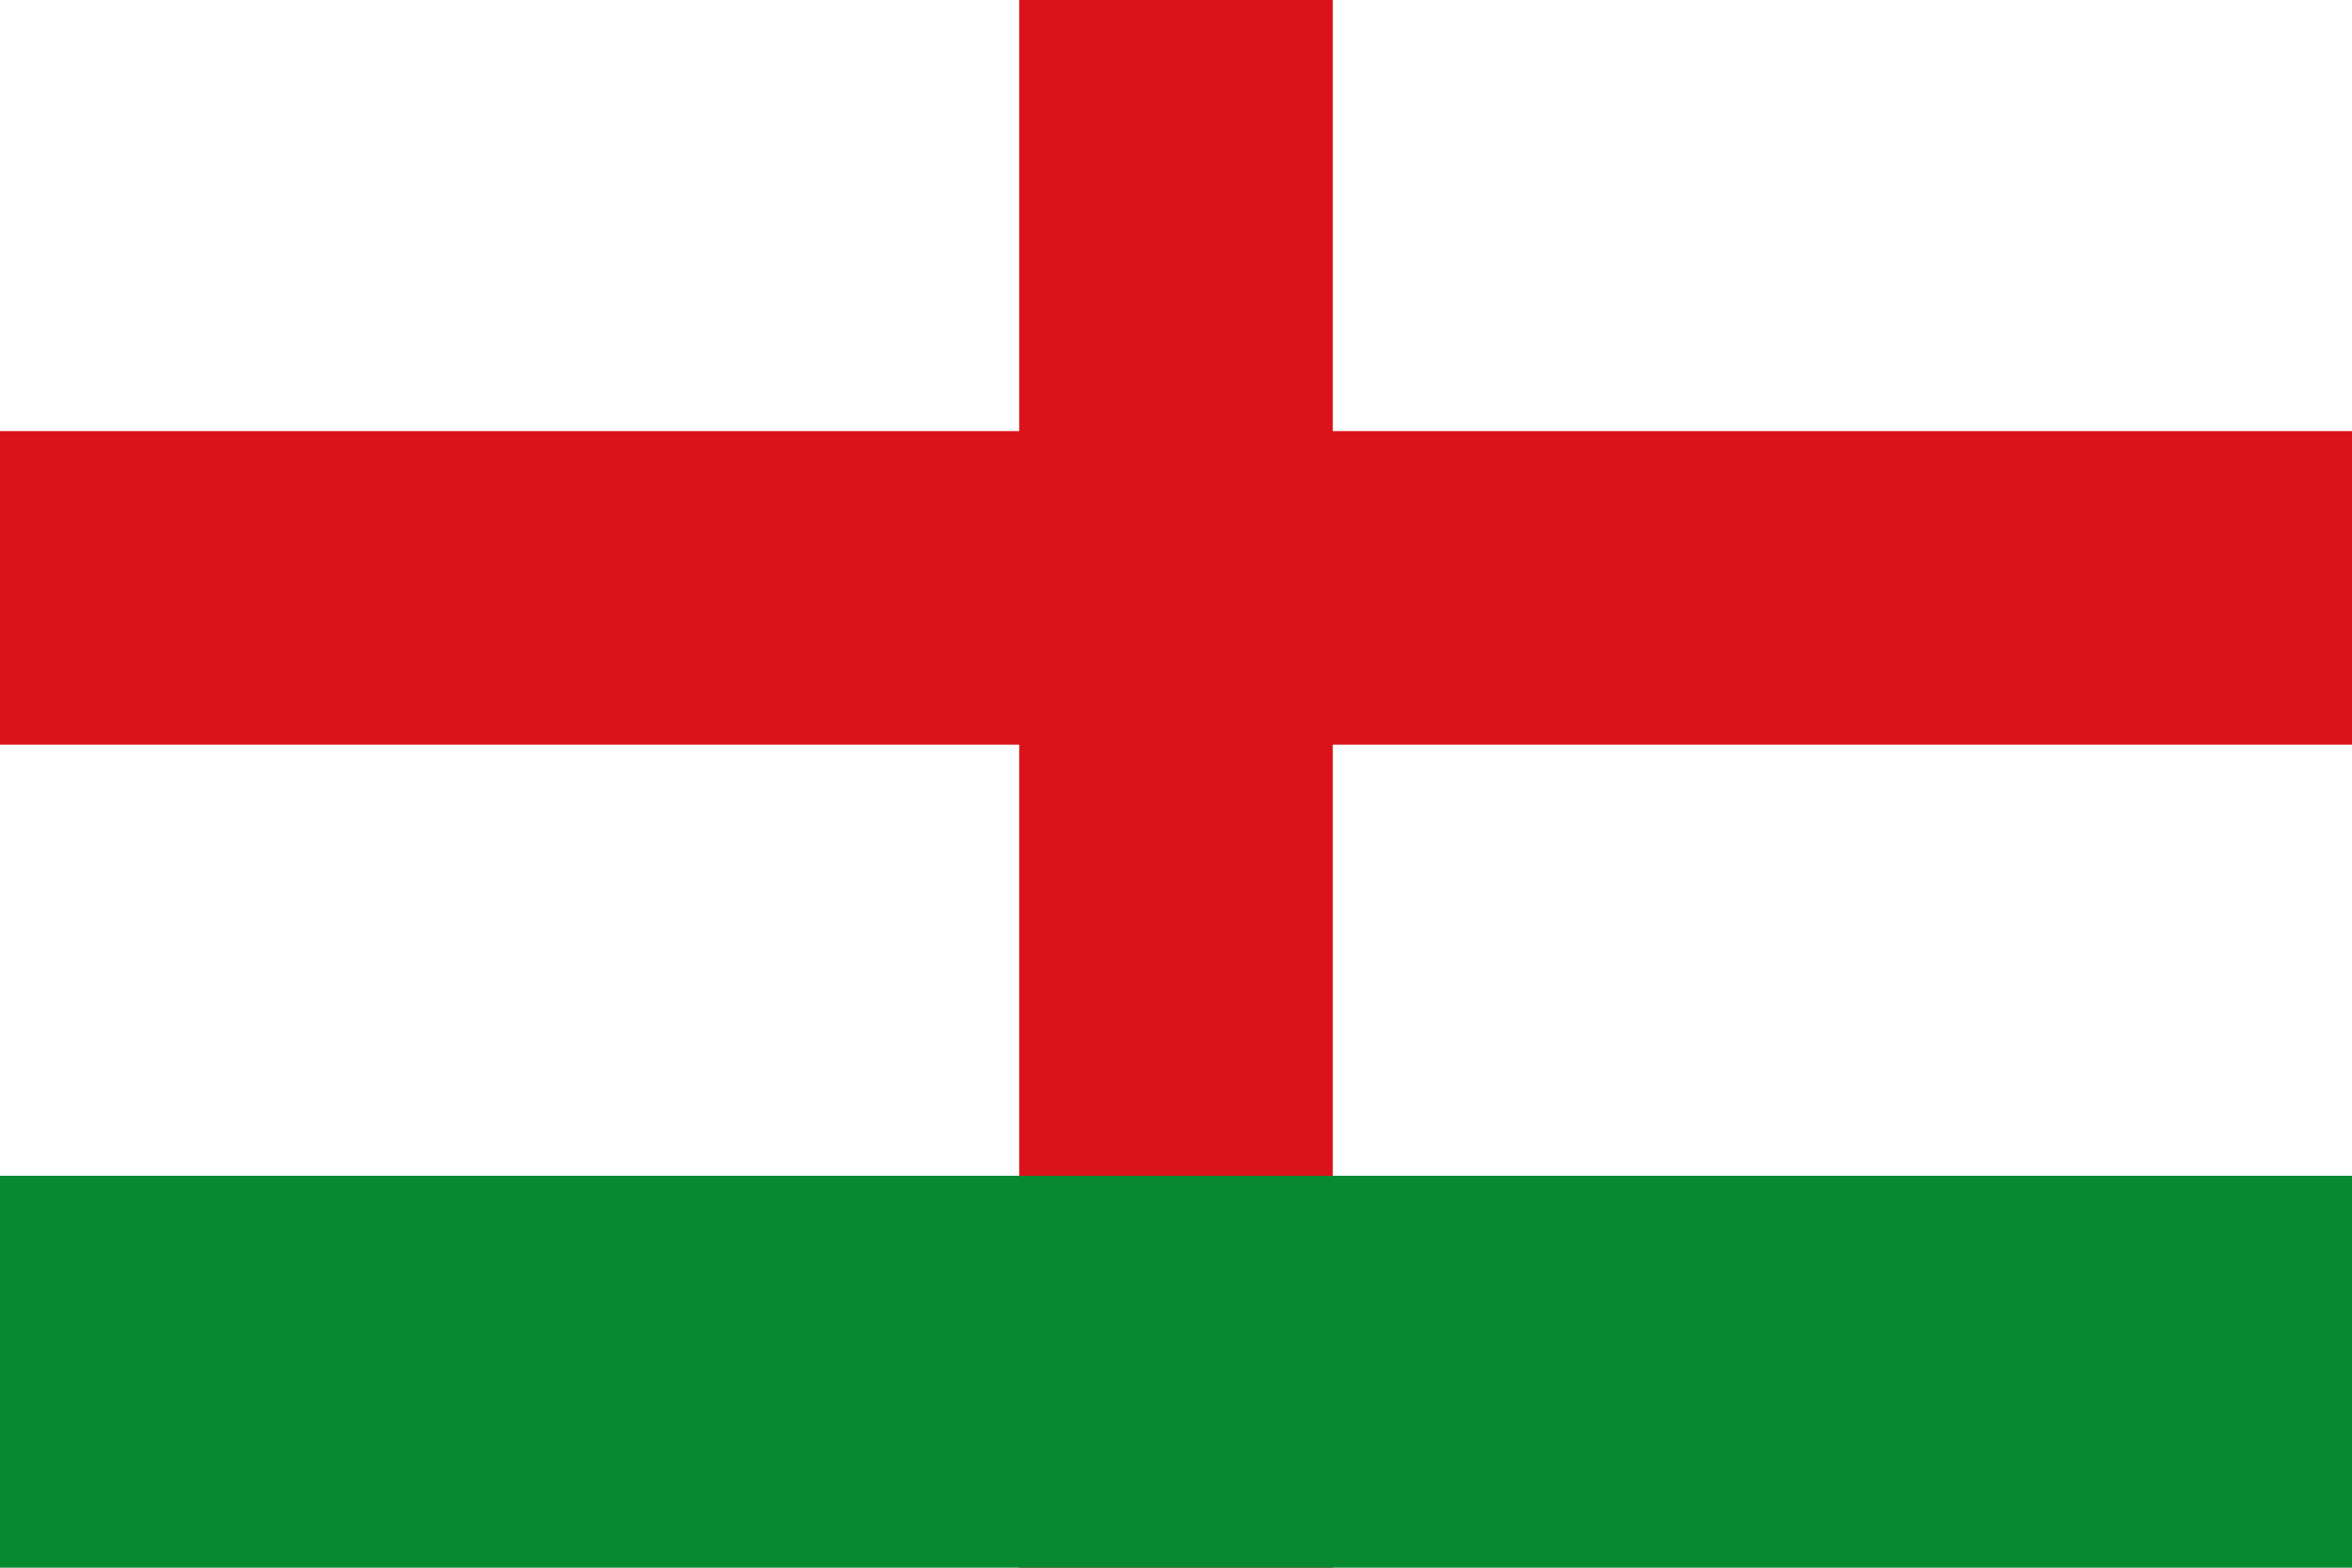 <?xml version="1.0" encoding="UTF-8" standalone="no"?>
<!-- Created with Inkscape (http://www.inkscape.org/) -->
<svg
   xmlns:dc="http://purl.org/dc/elements/1.1/"
   xmlns:cc="http://web.resource.org/cc/"
   xmlns:rdf="http://www.w3.org/1999/02/22-rdf-syntax-ns#"
   xmlns:svg="http://www.w3.org/2000/svg"
   xmlns="http://www.w3.org/2000/svg"
   xmlns:sodipodi="http://sodipodi.sourceforge.net/DTD/sodipodi-0.dtd"
   xmlns:inkscape="http://www.inkscape.org/namespaces/inkscape"
   width="750"
   height="500"
   id="svg2214"
   sodipodi:version="0.32"
   inkscape:version="0.45.1"
   version="1.0"
   sodipodi:docbase="C:\TIIKERI\Liput\Espanja\Extremadura\Cáceres - kunnat\svg"
   sodipodi:docname="Marchagaz.svg"
   inkscape:output_extension="org.inkscape.output.svg.inkscape">
  <defs
     id="defs2216" />
  <sodipodi:namedview
     id="base"
     pagecolor="#ffffff"
     bordercolor="#666666"
     borderopacity="1.0"
     gridtolerance="10000"
     guidetolerance="10"
     objecttolerance="10"
     inkscape:pageopacity="0.0"
     inkscape:pageshadow="2"
     inkscape:zoom="0.695835"
     inkscape:cx="403.09844"
     inkscape:cy="295.14181"
     inkscape:document-units="px"
     inkscape:current-layer="layer1"
     height="500px"
     width="750px"
     inkscape:window-width="1024"
     inkscape:window-height="712"
     inkscape:window-x="-4"
     inkscape:window-y="-4" />
  <g
     inkscape:label="Layer 1"
     inkscape:groupmode="layer"
     id="layer1">
    <g
       id="g6428">
      <rect
         y="0"
         x="0"
         height="500"
         width="750"
         id="rect6390"
         style="fill:#ffffff;fill-opacity:1;stroke:none;stroke-opacity:1" />
      <rect
         y="137.5"
         x="0"
         height="100"
         width="750"
         id="rect6392"
         style="fill:#da121a;fill-opacity:1;stroke:none;stroke-opacity:1" />
      <rect
         transform="matrix(0,1,-1,0,0,0)"
         y="-425"
         x="0"
         height="100"
         width="500"
         id="rect6394"
         style="fill:#da121a;fill-opacity:1;stroke:none;stroke-opacity:1" />
      <rect
         y="375"
         x="0"
         height="125"
         width="750"
         id="rect6396"
         style="fill:#078930;fill-opacity:1;stroke:none;stroke-opacity:1" />
    </g>
  </g>
</svg>
